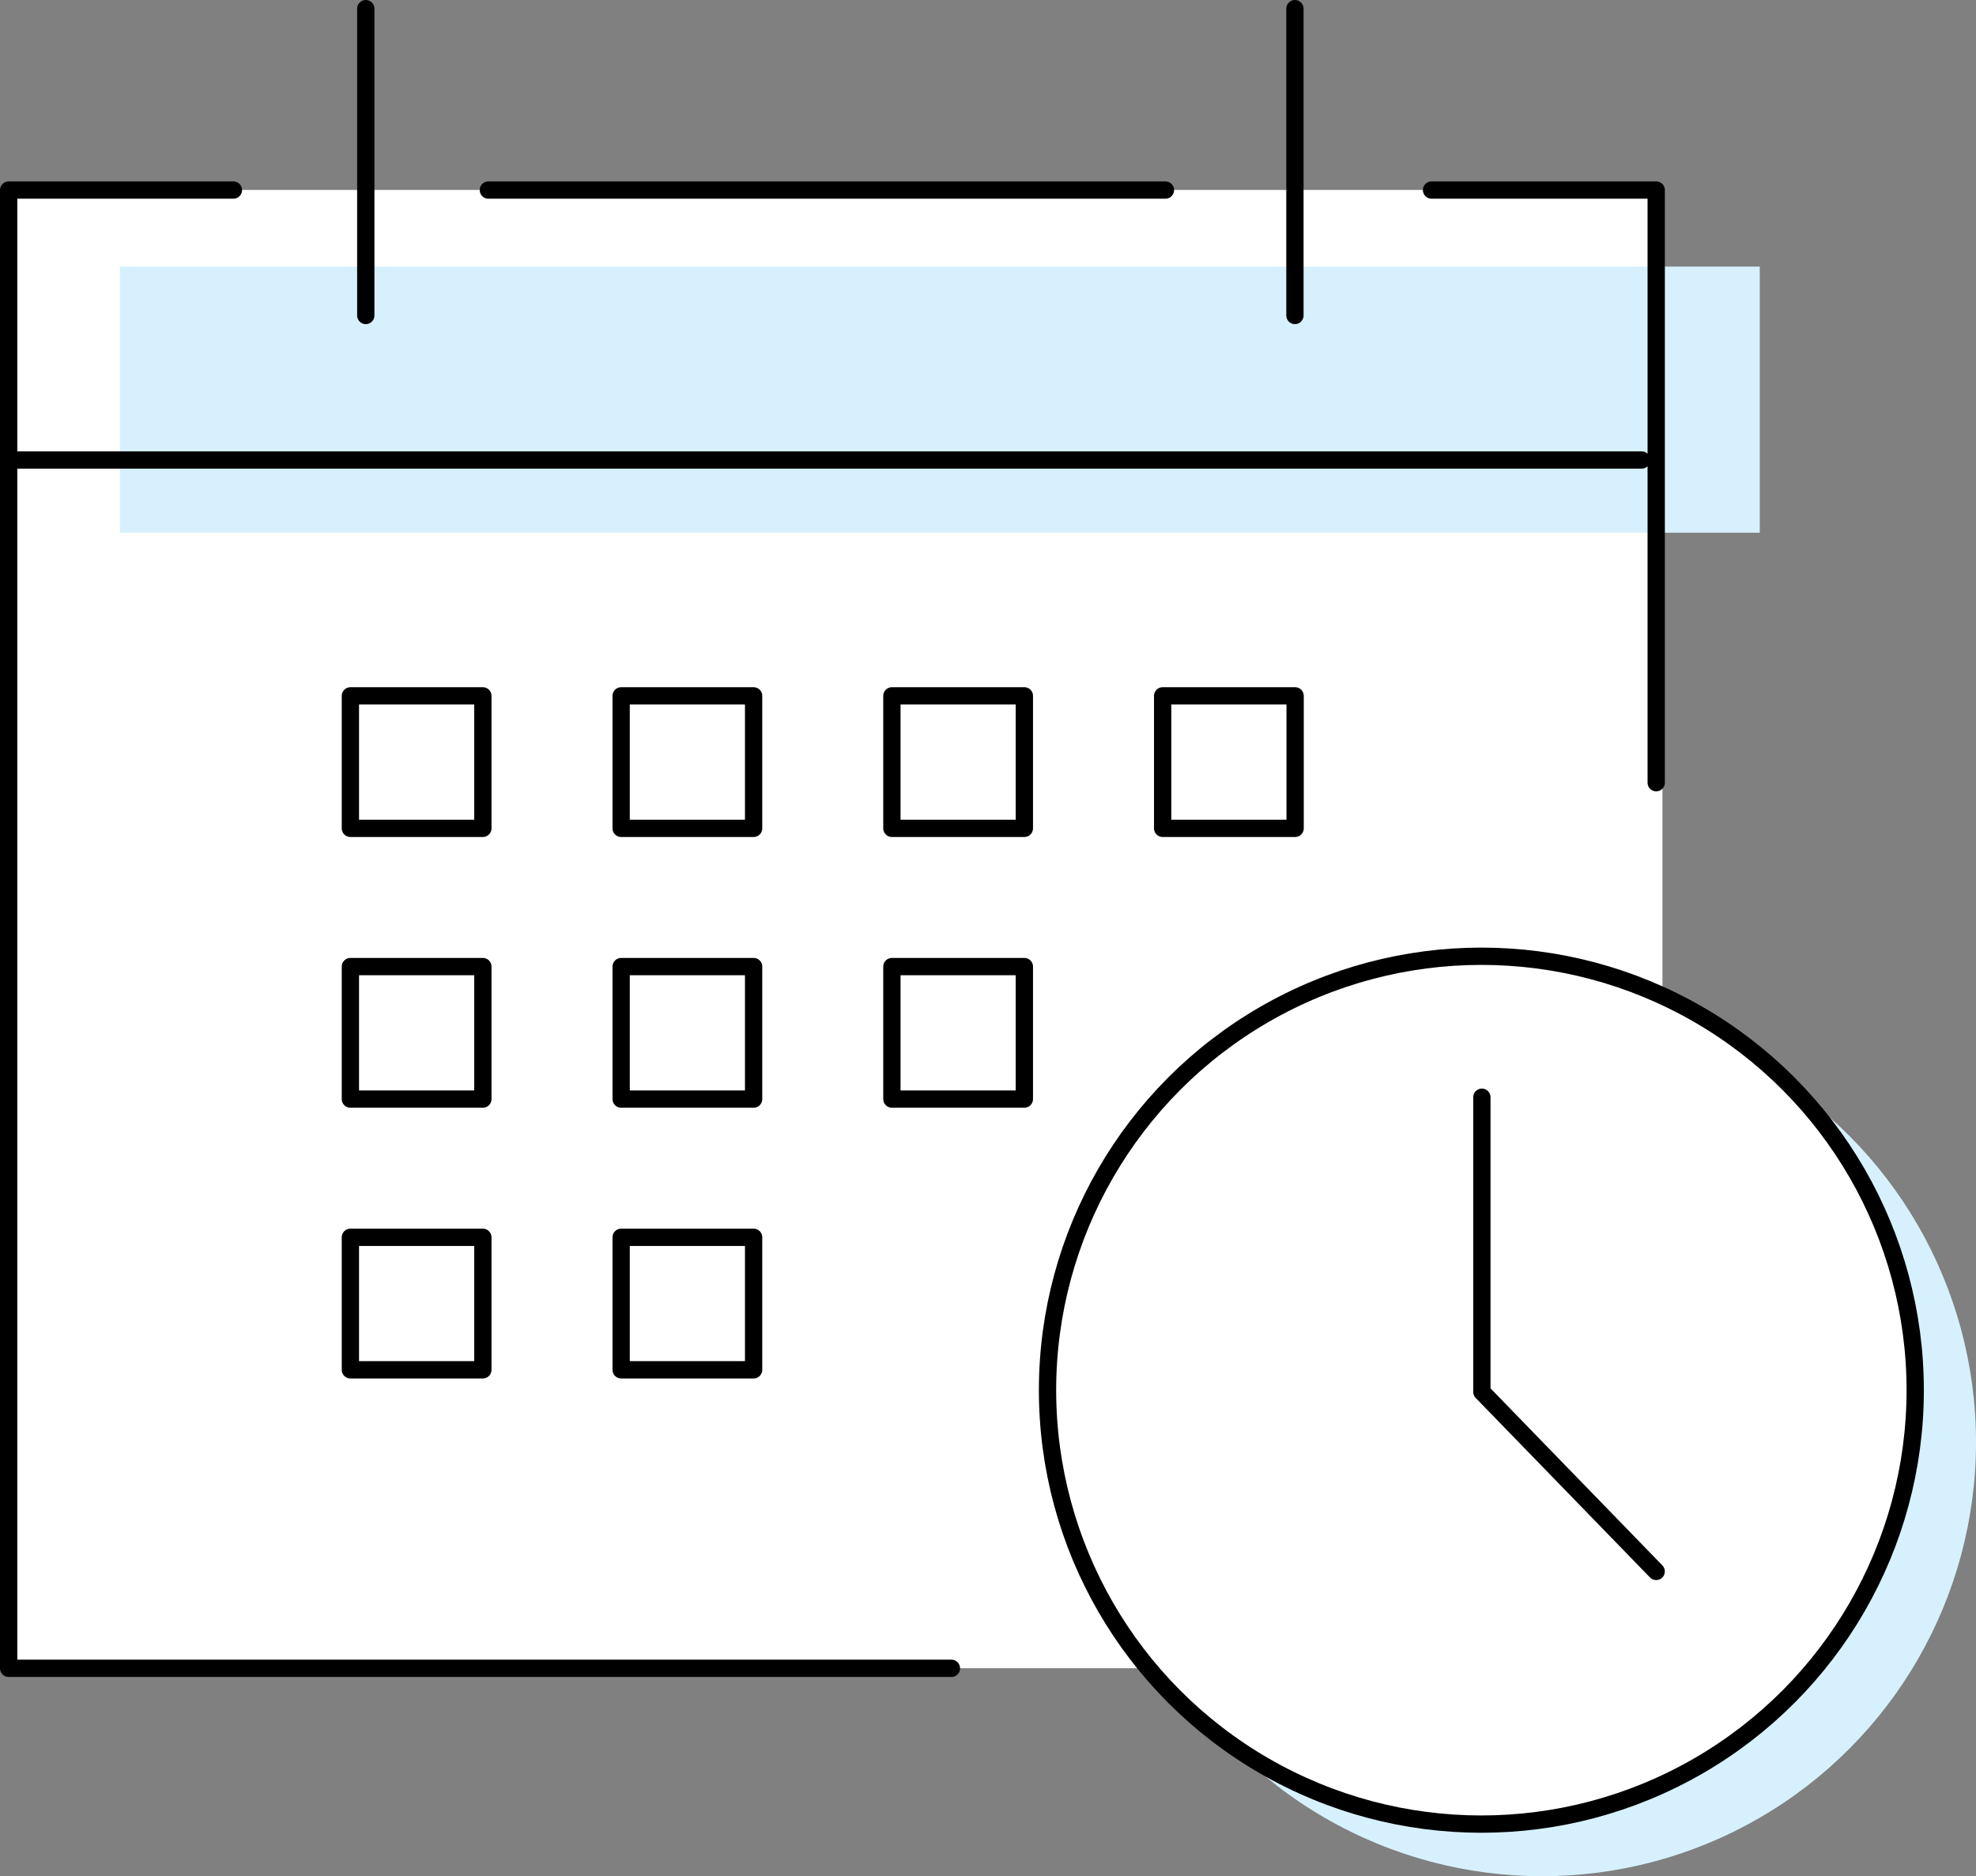 <svg xmlns="http://www.w3.org/2000/svg" width="114.294" height="108.5"><rect width="100%" height="100%" fill="#808080" stroke="none"/><g data-name="グループ 8174"><path fill="#fff" d="M.294 10.984h95.864v85.487H.294z" data-name="長方形 23786"/><path fill="#d6f1fd" d="M6.938 15.417h94.848v15.389H6.938z" data-name="長方形 23787"/><g data-name="グループ 8173" transform="translate(.5 .5)"><path fill="none" stroke="#000" stroke-linecap="round" stroke-linejoin="round" d="M54.531 95.977H0V10.491h13" data-name="パス 2703"/><path fill="none" stroke="#000" stroke-linecap="round" stroke-linejoin="round" d="M95.297 44.763V10.491H82.302" data-name="パス 2704"/><path fill="none" stroke="#000" stroke-linecap="round" stroke-linejoin="round" d="M66.91 10.491H27.748" data-name="線 5189"/><path fill="none" stroke="#000" stroke-linecap="round" stroke-linejoin="round" d="M94.455 26.101H.494" data-name="線 5190"/><path fill="none" stroke="#000" stroke-linecap="round" stroke-linejoin="round" d="M20.657 0v17.744" data-name="線 5191"/><path fill="none" stroke="#000" stroke-linecap="round" stroke-linejoin="round" d="M74.4 0v17.744" data-name="線 5192"/><circle cx="25.094" cy="25.094" r="25.094" fill="#d6f1fd" data-name="楕円形 201" transform="translate(63.607 57.813)"/><path fill="none" stroke="#000" stroke-linecap="round" stroke-linejoin="round" d="M19.767 39.741h7.662v7.662h-7.662z" data-name="長方形 23788"/><path fill="none" stroke="#000" stroke-linecap="round" stroke-linejoin="round" d="M35.428 39.741h7.662v7.662h-7.662z" data-name="長方形 23789"/><path fill="none" stroke="#000" stroke-linecap="round" stroke-linejoin="round" d="M51.088 39.741h7.662v7.662h-7.662z" data-name="長方形 23790"/><path fill="none" stroke="#000" stroke-linecap="round" stroke-linejoin="round" d="M66.749 39.741h7.662v7.662h-7.662z" data-name="長方形 23791"/><path fill="none" stroke="#000" stroke-linecap="round" stroke-linejoin="round" d="M19.767 55.397h7.662v7.662h-7.662z" data-name="長方形 23792"/><path fill="none" stroke="#000" stroke-linecap="round" stroke-linejoin="round" d="M35.428 55.397h7.662v7.662h-7.662z" data-name="長方形 23793"/><path fill="none" stroke="#000" stroke-linecap="round" stroke-linejoin="round" d="M51.088 55.397h7.662v7.662h-7.662z" data-name="長方形 23794"/><path fill="none" stroke="#000" stroke-linecap="round" stroke-linejoin="round" d="M19.767 71.053h7.662v7.662h-7.662z" data-name="長方形 23795"/><path fill="none" stroke="#000" stroke-linecap="round" stroke-linejoin="round" d="M35.428 71.053h7.662v7.662h-7.662z" data-name="長方形 23796"/><circle cx="25.094" cy="25.094" r="25.094" fill="#fff" stroke="#000" stroke-linecap="round" stroke-linejoin="round" data-name="楕円形 202" transform="translate(60.09 54.799)"/><path fill="none" stroke="#000" stroke-linecap="round" stroke-linejoin="round" d="M85.213 62.952v17.039l10.082 10.383" data-name="パス 2705"/></g></g></svg>